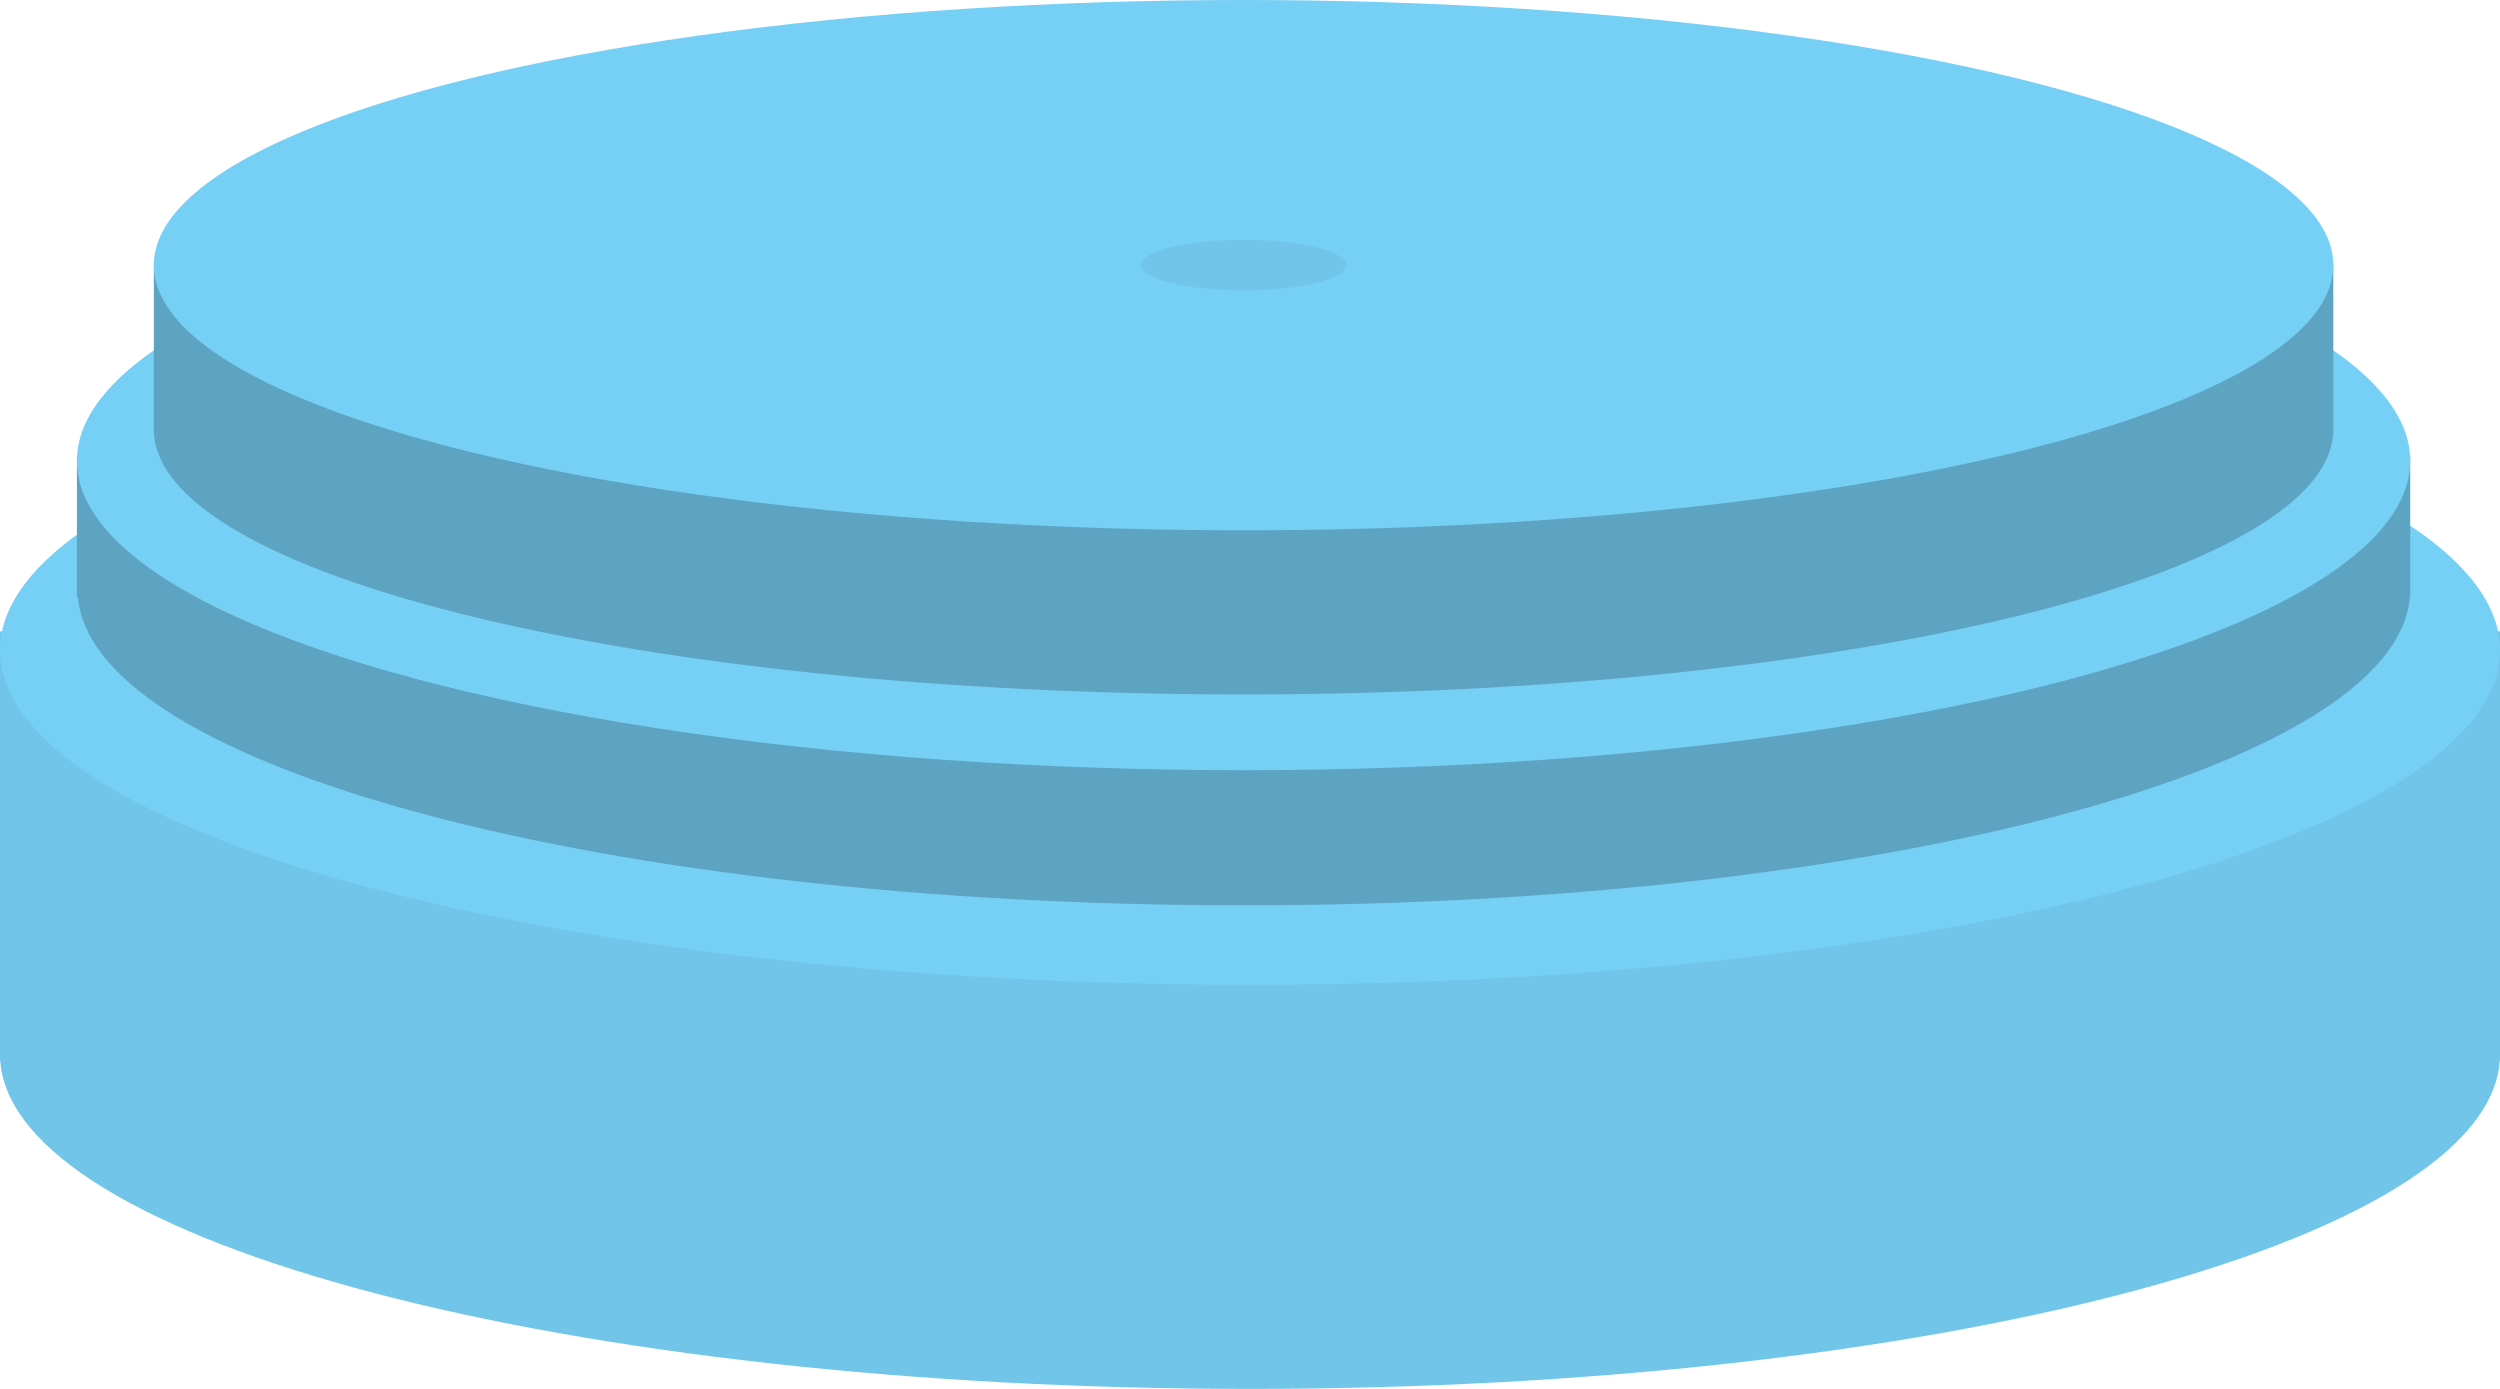 <svg xmlns="http://www.w3.org/2000/svg" fill="none" viewBox="0 0 180 100" height="100" width="180">
<path fill="#70C5E9" d="M180 45.454L7.4765e-05 45.454L7.4765e-05 75.878C2.49267e-05 75.888 0 75.899 0 75.909C0 75.92 2.49267e-05 75.93 7.4765e-05 75.941L7.4765e-05 76.363H0.016C0.92 89.459 40.861 100 90 100C139.139 100 179.08 89.459 179.984 76.363H180V45.454Z" clip-rule="evenodd" fill-rule="evenodd"></path>
<ellipse fill="#76CFF5" ry="24.091" rx="90" cy="46.818" cx="90"></ellipse>
<path fill="#5DA4C2" d="M165.723 32.872H173.537V42.983H173.513C172.481 55.292 135.29 65.184 89.562 65.184C43.834 65.184 6.644 55.292 5.611 42.983H5.537V32.872H13.401C26.76 25.11 55.839 19.73 89.562 19.73C123.285 19.73 152.365 25.11 165.723 32.872Z" clip-rule="evenodd" fill-rule="evenodd"></path>
<ellipse fill="#76CFF5" ry="22.273" rx="84" cy="33.181" cx="89.537"></ellipse>
<path fill="#5DA4C2" d="M167.999 30.91C167.999 30.909 167.999 30.909 167.999 30.909V19.091H151.165C136.796 14.661 114.532 11.818 89.538 11.818C64.544 11.818 42.279 14.661 27.911 19.091H11.076L11.076 30.909C11.076 30.909 11.076 30.909 11.076 30.91C11.078 41.453 46.206 49.999 89.538 49.999C132.87 49.999 167.997 41.453 167.999 30.91Z" clip-rule="evenodd" fill-rule="evenodd"></path>
<ellipse fill="#76CFF5" ry="19.091" rx="78.462" cy="19.091" cx="89.538"></ellipse>
<ellipse fill="#70C5E9" ry="1.818" rx="7.385" cy="19.091" cx="89.539"></ellipse>
</svg>

